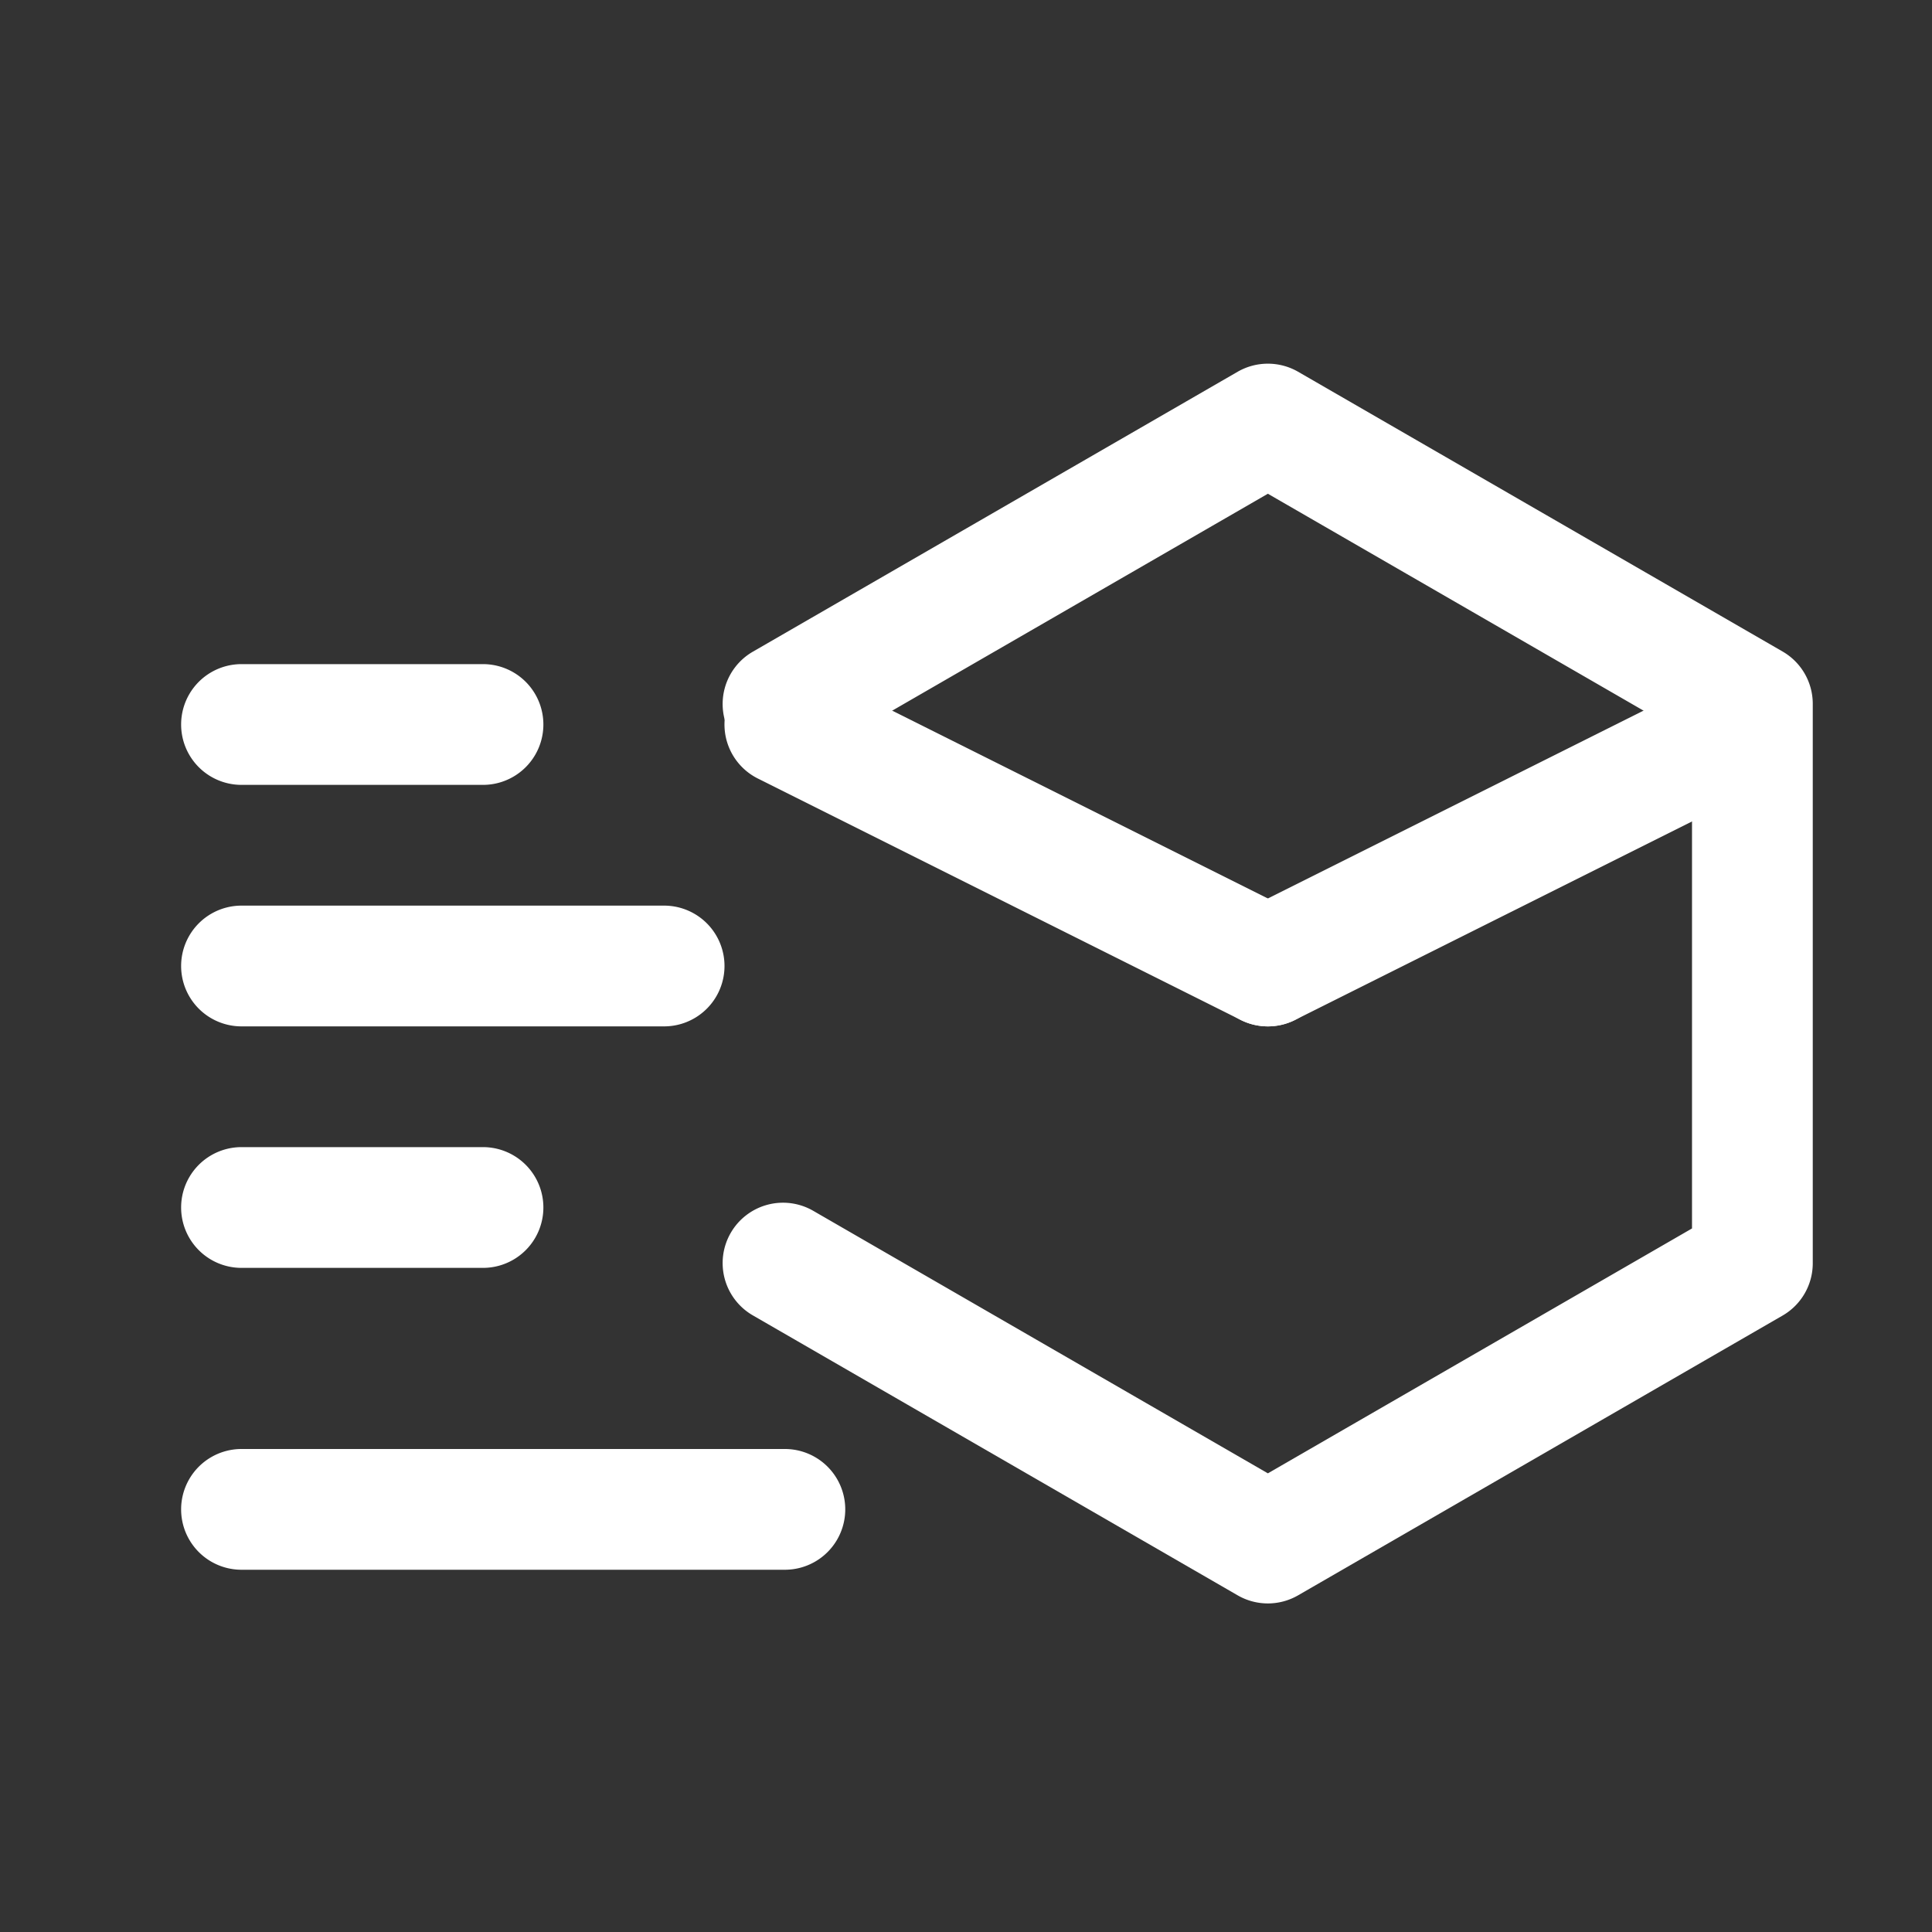 <svg xmlns="http://www.w3.org/2000/svg" xmlns:xlink="http://www.w3.org/1999/xlink" xmlns:svgjs="http://svgjs.com/svgjs" id="SvgjsSvg1035" width="288" height="288"><rect width="100%" height="100%" fill="#333333" stroke="none"/><defs id="SvgjsDefs1036"></defs><g id="SvgjsG1037"><svg xmlns="http://www.w3.org/2000/svg" viewBox="0 0 32 32" width="288" height="288"><g data-name="Layer 2" fill="#ffffff" class="color000 svgShape"><path d="M21 26.558a1.002 1.002 0 0 1-.5-.134l-8.025-4.634a1 1 0 1 1 1-1.732L21 24.403l7.025-4.056v-8.113L21 8.178l-7.525 4.345a1 1 0 1 1-1-1.732L20.5 6.157a1.004 1.004 0 0 1 1 0l8.025 4.634a1 1 0 0 1 .5.866v9.267a1 1 0 0 1-.5.866L21.5 26.424a1.002 1.002 0 0 1-.5.134zM8 13H4a1 1 0 0 1 0-2h4a1 1 0 0 1 0 2z" fill="#ffffff" class="color000 svgShape"></path><path d="M11 17H4a1 1 0 0 1 0-2h7a1 1 0 0 1 0 2zm-3 4H4a1 1 0 0 1 0-2h4a1 1 0 0 1 0 2zm12.999-4a1.001 1.001 0 0 1-.446-.105l-8-4a1 1 0 0 1 .894-1.79l8 4A1 1 0 0 1 21 17z" fill="#ffffff" class="color000 svgShape"></path><path d="M21.001 17a1 1 0 0 1-.448-1.895l8-4a1 1 0 1 1 .894 1.79l-8 4a1.001 1.001 0 0 1-.446.105zM13 26H4a1 1 0 0 1 0-2h9a1 1 0 0 1 0 2z" fill="#ffffff" class="color000 svgShape"></path></g></svg></g></svg>